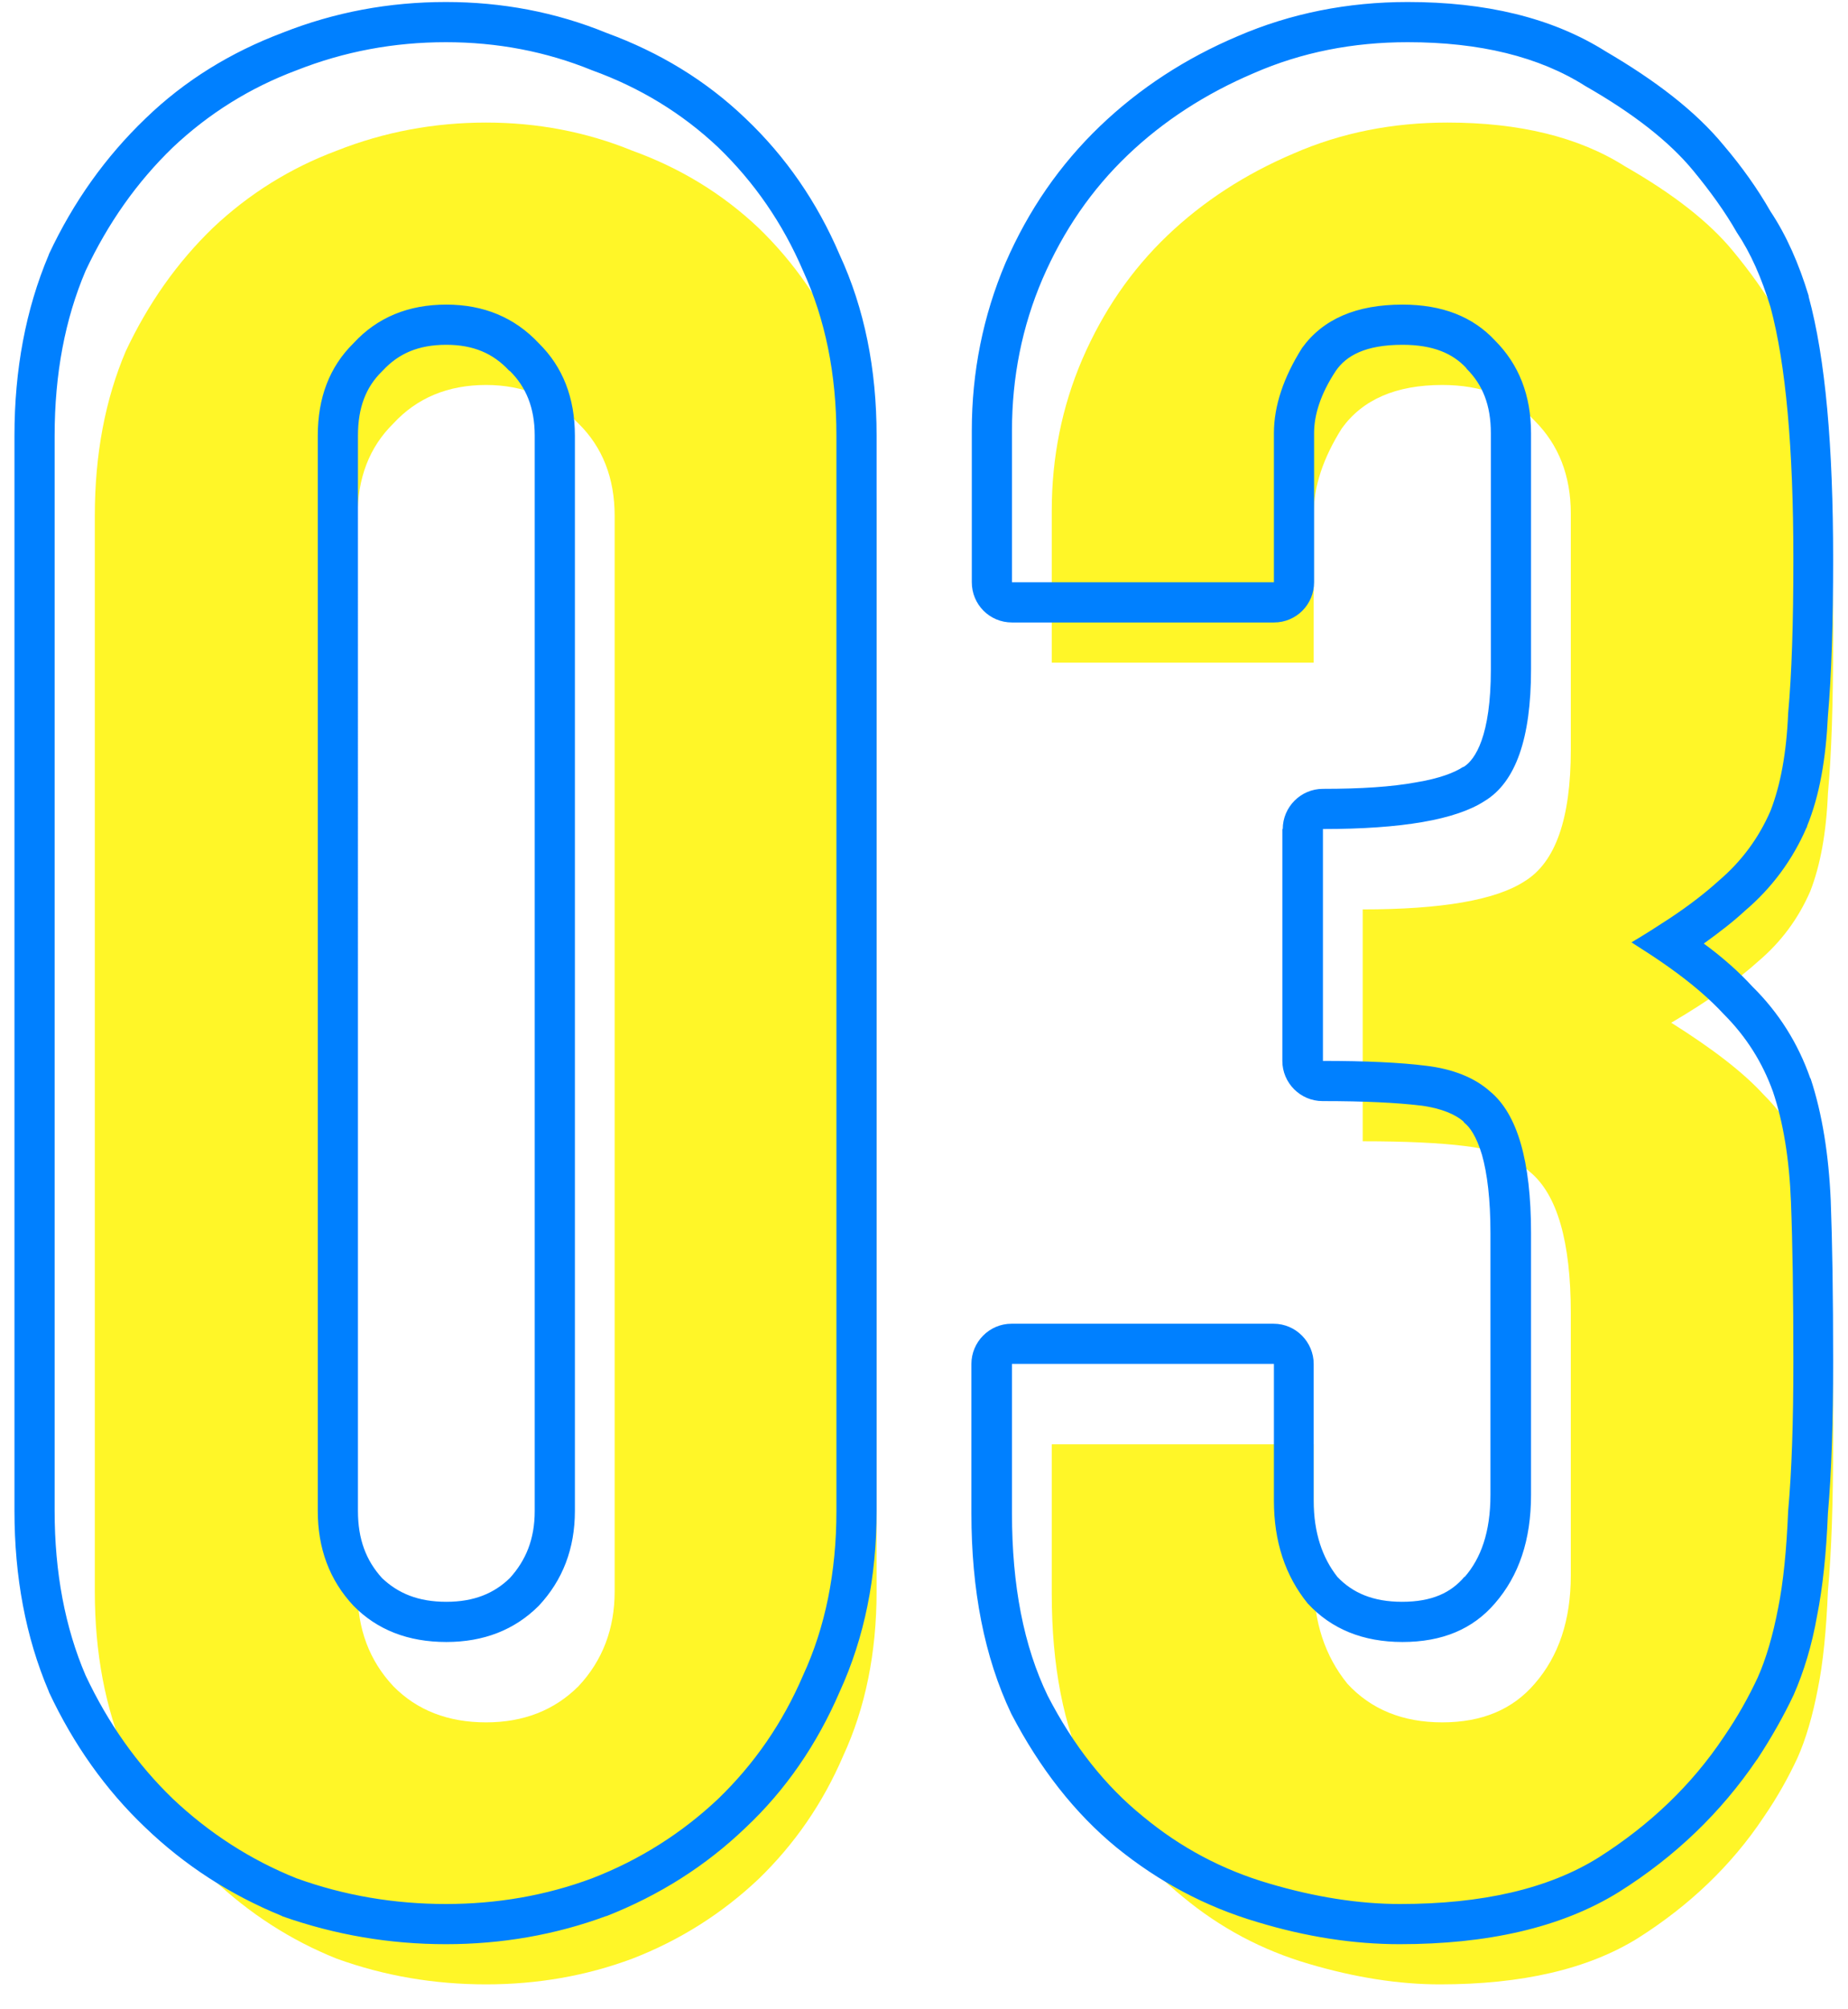 <svg width="46" height="50" viewBox="0 0 46 50" fill="none" xmlns="http://www.w3.org/2000/svg"><g filter="url(#filter0_d_1620_21090)"><path d="M1.36 10.84c0-1.54.26-2.9.77-4.1.56-1.19 1.28-2.21 2.17-3.07.9-.85 1.93-1.49 3.08-1.92 1.19-.47 2.43-.7 3.72-.7 1.27 0 2.49.23 3.64.7 1.19.43 2.24 1.07 3.14 1.92.89.86 1.6 1.88 2.11 3.07.55 1.2.83 2.56.83 4.1V37.6c0 1.53-.28 2.9-.83 4.09-.51 1.19-1.22 2.21-2.11 3.07-.9.85-1.95 1.52-3.14 1.98-1.15.43-2.37.64-3.64.64-1.29 0-2.53-.21-3.72-.64-1.15-.46-2.18-1.13-3.08-1.98-.89-.86-1.61-1.88-2.17-3.07-.51-1.19-.77-2.56-.77-4.09V10.84zM7.9 37.6c0 .93.29 1.72.89 2.36.59.6 1.36.9 2.31.9.93 0 1.7-.3 2.3-.9.6-.64.9-1.43.9-2.36V10.84c0-.94-.3-1.71-.9-2.3-.6-.64-1.37-.96-2.3-.96-.95 0-1.72.32-2.31.96-.6.59-.89 1.36-.89 2.3V37.6z" fill="#FFF628"/><path d="M32.92 20.63c1.96 0 3.31-.23 4.03-.7.77-.47 1.15-1.56 1.15-3.27v-5.88c0-.94-.3-1.71-.9-2.31-.55-.59-1.31-.89-2.3-.89-1.15 0-1.98.36-2.5 1.08-.46.73-.7 1.44-.7 2.12v3.71h-6.52v-3.78c0-1.32.25-2.58.76-3.77.52-1.2 1.22-2.22 2.12-3.08.89-.85 1.94-1.53 3.14-2.04 1.19-.52 2.47-.77 3.83-.77 1.79 0 3.27.36 4.42 1.09 1.19.68 2.09 1.38 2.69 2.11.42.51.79 1.02 1.08 1.53.35.52.62 1.14.84 1.86.38 1.41.57 3.5.57 6.27 0 1.59-.04 2.86-.13 3.84-.04.98-.19 1.79-.44 2.43-.3.69-.73 1.26-1.28 1.73-.52.47-1.24.99-2.18 1.54 1.02.64 1.8 1.24 2.3 1.79.56.56.96 1.2 1.22 1.92.26.77.41 1.69.45 2.75.04 1.03.06 2.35.06 3.97 0 1.49-.04 2.73-.13 3.72-.04.97-.12 1.78-.25 2.42-.13.68-.3 1.26-.51 1.73-.22.47-.49.96-.84 1.47-.8 1.2-1.85 2.2-3.13 3.01-1.24.77-2.88 1.15-4.93 1.15-1.02 0-2.11-.17-3.26-.51-1.16-.34-2.2-.89-3.14-1.67-.94-.76-1.73-1.76-2.37-3-.6-1.24-.89-2.75-.89-4.54v-3.72h6.52v3.4c0 1.02.28 1.87.84 2.56.59.64 1.38.96 2.36.96.99 0 1.75-.32 2.3-.96.6-.69.9-1.58.9-2.7v-6.52c0-1.79-.34-2.96-1.02-3.52-.38-.34-.92-.56-1.6-.64-.64-.08-1.49-.12-2.56-.12v-5.77z" fill="#FFF628"/></g><path fill-rule="evenodd" clip-rule="evenodd" d="M1.21 6.35l.01-.03c.61-1.3 1.41-2.42 2.4-3.37l.68.72c-.89.86-1.61 1.88-2.17 3.07-.51 1.2-.77 2.56-.77 4.1V37.6c0 1.53.26 2.9.77 4.09.56 1.19 1.28 2.21 2.17 3.07.9.85 1.93 1.52 3.08 1.98 1.19.43 2.43.64 3.72.64 1.27 0 2.49-.21 3.64-.64 1.19-.46 2.24-1.13 3.14-1.98.89-.86 1.6-1.88 2.11-3.07.55-1.19.83-2.56.83-4.09V10.84c0-1.54-.28-2.9-.83-4.1-.51-1.19-1.22-2.21-2.11-3.07-.9-.85-1.95-1.49-3.14-1.92-1.15-.47-2.37-.7-3.64-.7-1.29 0-2.53.23-3.72.7-1.15.43-2.18 1.07-3.08 1.92l-.68-.72C4.6 2 5.75 1.3 7.02.82 8.33.3 9.69.05 11.1.05c1.39 0 2.73.25 4 .77 1.31.48 2.47 1.18 3.46 2.13 1 .95 1.78 2.08 2.34 3.39.62 1.34.92 2.85.92 4.5V37.6c0 1.64-.3 3.15-.92 4.5-.56 1.3-1.34 2.44-2.34 3.38-.99.95-2.14 1.68-3.46 2.2h-.01c-1.27.47-2.61.7-3.99.7-1.4 0-2.75-.23-4.06-.69L7 47.67c-1.27-.52-2.4-1.25-3.38-2.19-.99-.94-1.79-2.07-2.4-3.37l-.01-.03C.64 40.74.36 39.24.36 37.6V10.84c0-1.64.28-3.14.85-4.49zM8.8 8.54c-.6.59-.89 1.36-.89 2.3V37.6c0 .93.29 1.72.89 2.36.59.6 1.36.9 2.31.9.93 0 1.7-.3 2.3-.9.6-.64.9-1.43.9-2.36V10.84c0-.94-.3-1.71-.9-2.3-.6-.64-1.37-.96-2.3-.96-.95 0-1.72.32-2.31.96zm3.89 30.73c.4-.44.62-.97.62-1.67V10.84c0-.7-.22-1.21-.61-1.6l-.03-.02c-.39-.42-.88-.64-1.56-.64-.7 0-1.19.22-1.58.64l-.02.02c-.4.39-.6.9-.6 1.6V37.6c0 .7.2 1.23.6 1.67.4.38.9.59 1.6.59.69 0 1.19-.21 1.58-.59zm19.24-18.64c0-.55.45-1 1-1 .95 0 1.71-.05 2.31-.16.61-.1.97-.25 1.17-.38l.03-.01c.28-.18.67-.76.67-2.42v-5.88c0-.71-.21-1.21-.6-1.6l-.02-.03c-.33-.35-.81-.57-1.58-.57-.92 0-1.4.27-1.66.65-.39.59-.54 1.11-.54 1.55v3.71c0 .55-.44 1-1 1h-6.52c-.56 0-1-.45-1-1v-3.78c0-1.45.28-2.85.84-4.17.57-1.31 1.35-2.44 2.35-3.4.98-.94 2.13-1.69 3.43-2.24 1.32-.57 2.74-.85 4.23-.85 1.92 0 3.58.38 4.93 1.23C41.2 2 42.2 2.76 42.9 3.61c.46.54.85 1.09 1.17 1.65.4.6.71 1.31.95 2.1v.02c.42 1.54.61 3.74.61 6.53 0 1.59-.04 2.89-.13 3.91-.05 1.04-.2 1.96-.52 2.74v.02l-.01.01c-.35.81-.87 1.51-1.53 2.07-.29.27-.64.54-1.03.82.48.35.89.72 1.21 1.07.66.65 1.14 1.42 1.44 2.28l.01.01c.29.88.45 1.9.5 3.03.04 1.05.06 2.38.06 4.01 0 1.5-.04 2.76-.13 3.78-.04 1-.13 1.85-.27 2.55-.13.74-.33 1.39-.58 1.96-.25.53-.55 1.06-.91 1.61l-.01.01c-.89 1.31-2.03 2.41-3.43 3.29-1.45.9-3.3 1.3-5.46 1.3-1.14 0-2.32-.18-3.54-.55-1.29-.38-2.45-1-3.5-1.85-1.05-.86-1.92-1.98-2.62-3.32l-.01-.02c-.67-1.41-.99-3.08-.99-4.98v-3.72c0-.54.44-1 1-1h6.52c.56 0 1 .46 1 1v3.4c0 .81.22 1.43.59 1.9.38.4.89.62 1.61.62.75 0 1.22-.23 1.55-.62h.01c.4-.46.64-1.11.64-2.04v-6.52c0-.84-.08-1.48-.21-1.94-.14-.47-.31-.7-.44-.8l-.03-.04c-.19-.16-.52-.32-1.06-.39h-.01c-.58-.07-1.38-.11-2.43-.11-.55 0-1-.45-1-1v-5.77zm.62 19.27c-.56-.69-.84-1.54-.84-2.56v-3.4h-6.52v3.72c0 1.79.29 3.3.89 4.54.64 1.24 1.43 2.24 2.37 3 .94.78 1.98 1.33 3.14 1.67 1.15.34 2.24.51 3.26.51 2.05 0 3.69-.38 4.93-1.15 1.28-.81 2.33-1.81 3.13-3.01.35-.51.62-1 .84-1.47.21-.47.38-1.05.51-1.73.13-.64.21-1.45.25-2.42.09-.99.13-2.23.13-3.72 0-1.62-.02-2.94-.06-3.97-.04-1.06-.19-1.98-.45-2.75-.26-.72-.66-1.36-1.22-1.92-.34-.37-.8-.77-1.38-1.18-.28-.2-.59-.4-.92-.61.34-.2.65-.4.94-.59.5-.33.91-.65 1.24-.95.55-.47.98-1.04 1.28-1.73.25-.64.4-1.45.44-2.43.09-.98.13-2.25.13-3.84 0-2.77-.19-4.86-.57-6.27-.22-.72-.49-1.34-.84-1.86-.29-.51-.66-1.02-1.08-1.53-.6-.73-1.5-1.43-2.69-2.11-1.15-.73-2.63-1.09-4.42-1.09-1.36 0-2.64.25-3.83.77-1.2.51-2.25 1.19-3.14 2.04-.9.86-1.6 1.88-2.12 3.08-.51 1.19-.76 2.45-.76 3.77v3.78h6.52v-3.71c0-.68.24-1.39.7-2.12.52-.72 1.35-1.08 2.5-1.08.99 0 1.75.3 2.3.89.6.6.9 1.37.9 2.31v5.88c0 1.71-.38 2.8-1.15 3.27-.72.47-2.07.7-4.03.7v5.77c1.07 0 1.92.04 2.56.12.68.08 1.22.3 1.6.64.68.56 1.02 1.73 1.02 3.52v6.52c0 1.12-.3 2.01-.9 2.7-.55.64-1.31.96-2.3.96-.98 0-1.77-.32-2.36-.96z" fill="#0080FF"/><defs><filter id="filter0_d_1620_21090" x="1.36" y="1.05" width="44.269" height="48.336" filterUnits="userSpaceOnUse" color-interpolation-filters="sRGB"><feFlood flood-opacity="0" result="BackgroundImageFix"/><feColorMatrix in="SourceAlpha" type="matrix" values="0 0 0 0 0 0 0 0 0 0 0 0 0 0 0 0 0 0 127 0" result="hardAlpha"/><feOffset dx="1" dy="2"/><feComposite in2="hardAlpha" operator="out"/><feColorMatrix type="matrix" values="0 0 0 0 0 0 0 0 0 0.053 0 0 0 0 0.532 0 0 0 0.2 0"/><feBlend mode="normal" in2="BackgroundImageFix" result="effect1_dropShadow_1620_21090"/><feBlend mode="normal" in="SourceGraphic" in2="effect1_dropShadow_1620_21090" result="shape"/></filter></defs></svg>